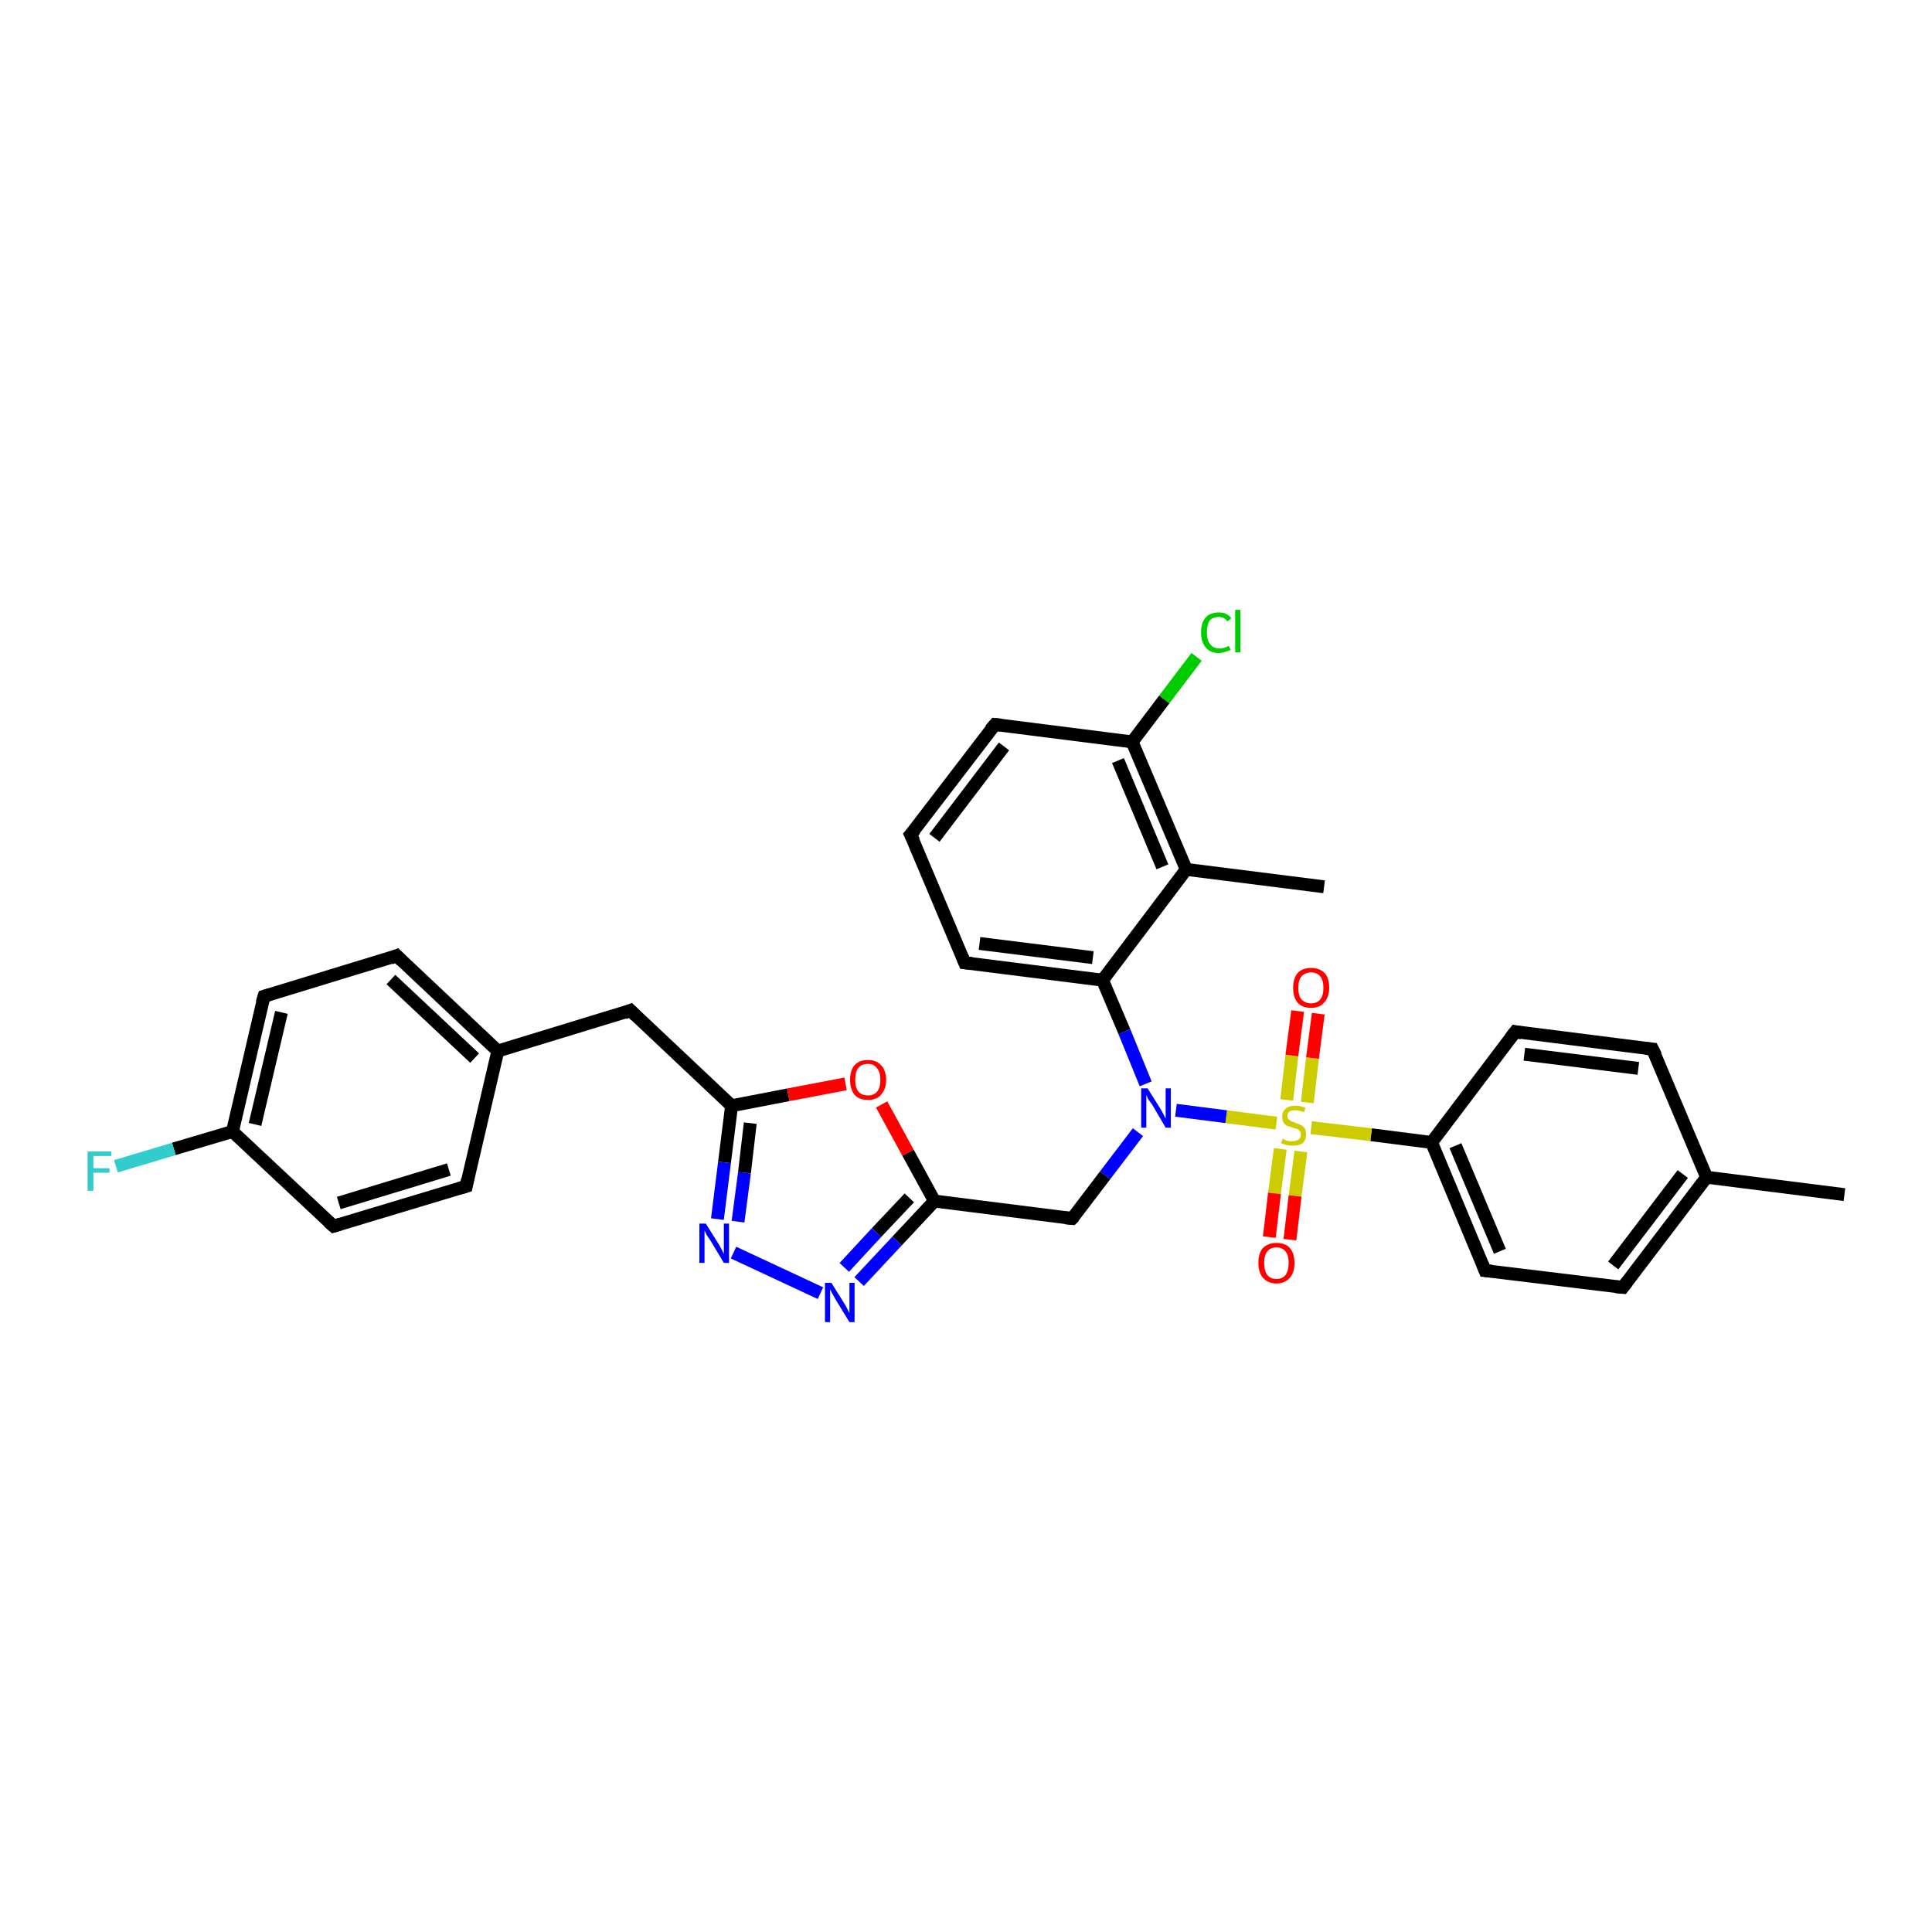 <?xml version='1.0' encoding='iso-8859-1'?>
<svg version='1.1' baseProfile='full'
              xmlns='http://www.w3.org/2000/svg'
                      xmlns:rdkit='http://www.rdkit.org/xml'
                      xmlns:xlink='http://www.w3.org/1999/xlink'
                  xml:space='preserve'
width='300px' height='300px' viewBox='0 0 300 300'>
<!-- END OF HEADER -->
<rect style='opacity:1.0;fill:#FFFFFF;stroke:none' width='300.0' height='300.0' x='0.0' y='0.0'> </rect>
<path class='bond-0 atom-0 atom-1' d='M 286.4,185.5 L 265.0,182.8' style='fill:none;fill-rule:evenodd;stroke:#000000;stroke-width:2.0px;stroke-linecap:butt;stroke-linejoin:miter;stroke-opacity:1' />
<path class='bond-1 atom-1 atom-2' d='M 265.0,182.8 L 252.0,199.9' style='fill:none;fill-rule:evenodd;stroke:#000000;stroke-width:2.0px;stroke-linecap:butt;stroke-linejoin:miter;stroke-opacity:1' />
<path class='bond-1 atom-1 atom-2' d='M 261.3,182.3 L 250.5,196.5' style='fill:none;fill-rule:evenodd;stroke:#000000;stroke-width:2.0px;stroke-linecap:butt;stroke-linejoin:miter;stroke-opacity:1' />
<path class='bond-2 atom-2 atom-3' d='M 252.0,199.9 L 230.6,197.3' style='fill:none;fill-rule:evenodd;stroke:#000000;stroke-width:2.0px;stroke-linecap:butt;stroke-linejoin:miter;stroke-opacity:1' />
<path class='bond-3 atom-3 atom-4' d='M 230.6,197.3 L 222.3,177.4' style='fill:none;fill-rule:evenodd;stroke:#000000;stroke-width:2.0px;stroke-linecap:butt;stroke-linejoin:miter;stroke-opacity:1' />
<path class='bond-3 atom-3 atom-4' d='M 232.9,194.3 L 226.0,177.9' style='fill:none;fill-rule:evenodd;stroke:#000000;stroke-width:2.0px;stroke-linecap:butt;stroke-linejoin:miter;stroke-opacity:1' />
<path class='bond-4 atom-4 atom-5' d='M 222.3,177.4 L 212.9,176.2' style='fill:none;fill-rule:evenodd;stroke:#000000;stroke-width:2.0px;stroke-linecap:butt;stroke-linejoin:miter;stroke-opacity:1' />
<path class='bond-4 atom-4 atom-5' d='M 212.9,176.2 L 203.6,175.1' style='fill:none;fill-rule:evenodd;stroke:#CCCC00;stroke-width:2.0px;stroke-linecap:butt;stroke-linejoin:miter;stroke-opacity:1' />
<path class='bond-5 atom-5 atom-6' d='M 203.0,171.2 L 203.8,164.3' style='fill:none;fill-rule:evenodd;stroke:#CCCC00;stroke-width:2.0px;stroke-linecap:butt;stroke-linejoin:miter;stroke-opacity:1' />
<path class='bond-5 atom-5 atom-6' d='M 203.8,164.3 L 204.7,157.4' style='fill:none;fill-rule:evenodd;stroke:#FF0000;stroke-width:2.0px;stroke-linecap:butt;stroke-linejoin:miter;stroke-opacity:1' />
<path class='bond-5 atom-5 atom-6' d='M 199.8,170.8 L 200.6,163.9' style='fill:none;fill-rule:evenodd;stroke:#CCCC00;stroke-width:2.0px;stroke-linecap:butt;stroke-linejoin:miter;stroke-opacity:1' />
<path class='bond-5 atom-5 atom-6' d='M 200.6,163.9 L 201.5,157.0' style='fill:none;fill-rule:evenodd;stroke:#FF0000;stroke-width:2.0px;stroke-linecap:butt;stroke-linejoin:miter;stroke-opacity:1' />
<path class='bond-6 atom-5 atom-7' d='M 198.8,178.4 L 197.9,185.3' style='fill:none;fill-rule:evenodd;stroke:#CCCC00;stroke-width:2.0px;stroke-linecap:butt;stroke-linejoin:miter;stroke-opacity:1' />
<path class='bond-6 atom-5 atom-7' d='M 197.9,185.3 L 197.1,192.1' style='fill:none;fill-rule:evenodd;stroke:#FF0000;stroke-width:2.0px;stroke-linecap:butt;stroke-linejoin:miter;stroke-opacity:1' />
<path class='bond-6 atom-5 atom-7' d='M 202.0,178.8 L 201.1,185.7' style='fill:none;fill-rule:evenodd;stroke:#CCCC00;stroke-width:2.0px;stroke-linecap:butt;stroke-linejoin:miter;stroke-opacity:1' />
<path class='bond-6 atom-5 atom-7' d='M 201.1,185.7 L 200.3,192.5' style='fill:none;fill-rule:evenodd;stroke:#FF0000;stroke-width:2.0px;stroke-linecap:butt;stroke-linejoin:miter;stroke-opacity:1' />
<path class='bond-7 atom-5 atom-8' d='M 198.2,174.4 L 190.4,173.4' style='fill:none;fill-rule:evenodd;stroke:#CCCC00;stroke-width:2.0px;stroke-linecap:butt;stroke-linejoin:miter;stroke-opacity:1' />
<path class='bond-7 atom-5 atom-8' d='M 190.4,173.4 L 182.6,172.4' style='fill:none;fill-rule:evenodd;stroke:#0000FF;stroke-width:2.0px;stroke-linecap:butt;stroke-linejoin:miter;stroke-opacity:1' />
<path class='bond-8 atom-8 atom-9' d='M 176.7,175.8 L 171.6,182.5' style='fill:none;fill-rule:evenodd;stroke:#0000FF;stroke-width:2.0px;stroke-linecap:butt;stroke-linejoin:miter;stroke-opacity:1' />
<path class='bond-8 atom-8 atom-9' d='M 171.6,182.5 L 166.5,189.2' style='fill:none;fill-rule:evenodd;stroke:#000000;stroke-width:2.0px;stroke-linecap:butt;stroke-linejoin:miter;stroke-opacity:1' />
<path class='bond-9 atom-9 atom-10' d='M 166.5,189.2 L 145.1,186.5' style='fill:none;fill-rule:evenodd;stroke:#000000;stroke-width:2.0px;stroke-linecap:butt;stroke-linejoin:miter;stroke-opacity:1' />
<path class='bond-10 atom-10 atom-11' d='M 145.1,186.5 L 139.3,192.7' style='fill:none;fill-rule:evenodd;stroke:#000000;stroke-width:2.0px;stroke-linecap:butt;stroke-linejoin:miter;stroke-opacity:1' />
<path class='bond-10 atom-10 atom-11' d='M 139.3,192.7 L 133.4,199.0' style='fill:none;fill-rule:evenodd;stroke:#0000FF;stroke-width:2.0px;stroke-linecap:butt;stroke-linejoin:miter;stroke-opacity:1' />
<path class='bond-10 atom-10 atom-11' d='M 141.2,186.0 L 136.1,191.4' style='fill:none;fill-rule:evenodd;stroke:#000000;stroke-width:2.0px;stroke-linecap:butt;stroke-linejoin:miter;stroke-opacity:1' />
<path class='bond-10 atom-10 atom-11' d='M 136.1,191.4 L 131.1,196.8' style='fill:none;fill-rule:evenodd;stroke:#0000FF;stroke-width:2.0px;stroke-linecap:butt;stroke-linejoin:miter;stroke-opacity:1' />
<path class='bond-11 atom-11 atom-12' d='M 127.4,200.8 L 113.9,194.5' style='fill:none;fill-rule:evenodd;stroke:#0000FF;stroke-width:2.0px;stroke-linecap:butt;stroke-linejoin:miter;stroke-opacity:1' />
<path class='bond-12 atom-12 atom-13' d='M 111.4,189.3 L 112.5,180.5' style='fill:none;fill-rule:evenodd;stroke:#0000FF;stroke-width:2.0px;stroke-linecap:butt;stroke-linejoin:miter;stroke-opacity:1' />
<path class='bond-12 atom-12 atom-13' d='M 112.5,180.5 L 113.6,171.7' style='fill:none;fill-rule:evenodd;stroke:#000000;stroke-width:2.0px;stroke-linecap:butt;stroke-linejoin:miter;stroke-opacity:1' />
<path class='bond-12 atom-12 atom-13' d='M 114.6,189.7 L 115.6,182.1' style='fill:none;fill-rule:evenodd;stroke:#0000FF;stroke-width:2.0px;stroke-linecap:butt;stroke-linejoin:miter;stroke-opacity:1' />
<path class='bond-12 atom-12 atom-13' d='M 115.6,182.1 L 116.5,174.4' style='fill:none;fill-rule:evenodd;stroke:#000000;stroke-width:2.0px;stroke-linecap:butt;stroke-linejoin:miter;stroke-opacity:1' />
<path class='bond-13 atom-13 atom-14' d='M 113.6,171.7 L 97.9,156.9' style='fill:none;fill-rule:evenodd;stroke:#000000;stroke-width:2.0px;stroke-linecap:butt;stroke-linejoin:miter;stroke-opacity:1' />
<path class='bond-14 atom-14 atom-15' d='M 97.9,156.9 L 77.3,163.2' style='fill:none;fill-rule:evenodd;stroke:#000000;stroke-width:2.0px;stroke-linecap:butt;stroke-linejoin:miter;stroke-opacity:1' />
<path class='bond-15 atom-15 atom-16' d='M 77.3,163.2 L 61.6,148.4' style='fill:none;fill-rule:evenodd;stroke:#000000;stroke-width:2.0px;stroke-linecap:butt;stroke-linejoin:miter;stroke-opacity:1' />
<path class='bond-15 atom-15 atom-16' d='M 73.7,164.3 L 60.7,152.1' style='fill:none;fill-rule:evenodd;stroke:#000000;stroke-width:2.0px;stroke-linecap:butt;stroke-linejoin:miter;stroke-opacity:1' />
<path class='bond-16 atom-16 atom-17' d='M 61.6,148.4 L 41.0,154.7' style='fill:none;fill-rule:evenodd;stroke:#000000;stroke-width:2.0px;stroke-linecap:butt;stroke-linejoin:miter;stroke-opacity:1' />
<path class='bond-17 atom-17 atom-18' d='M 41.0,154.7 L 36.1,175.7' style='fill:none;fill-rule:evenodd;stroke:#000000;stroke-width:2.0px;stroke-linecap:butt;stroke-linejoin:miter;stroke-opacity:1' />
<path class='bond-17 atom-17 atom-18' d='M 43.7,157.2 L 39.6,174.6' style='fill:none;fill-rule:evenodd;stroke:#000000;stroke-width:2.0px;stroke-linecap:butt;stroke-linejoin:miter;stroke-opacity:1' />
<path class='bond-18 atom-18 atom-19' d='M 36.1,175.7 L 27.0,178.4' style='fill:none;fill-rule:evenodd;stroke:#000000;stroke-width:2.0px;stroke-linecap:butt;stroke-linejoin:miter;stroke-opacity:1' />
<path class='bond-18 atom-18 atom-19' d='M 27.0,178.4 L 18.0,181.1' style='fill:none;fill-rule:evenodd;stroke:#33CCCC;stroke-width:2.0px;stroke-linecap:butt;stroke-linejoin:miter;stroke-opacity:1' />
<path class='bond-19 atom-18 atom-20' d='M 36.1,175.7 L 51.8,190.4' style='fill:none;fill-rule:evenodd;stroke:#000000;stroke-width:2.0px;stroke-linecap:butt;stroke-linejoin:miter;stroke-opacity:1' />
<path class='bond-20 atom-20 atom-21' d='M 51.8,190.4 L 72.4,184.2' style='fill:none;fill-rule:evenodd;stroke:#000000;stroke-width:2.0px;stroke-linecap:butt;stroke-linejoin:miter;stroke-opacity:1' />
<path class='bond-20 atom-20 atom-21' d='M 52.6,186.8 L 69.7,181.6' style='fill:none;fill-rule:evenodd;stroke:#000000;stroke-width:2.0px;stroke-linecap:butt;stroke-linejoin:miter;stroke-opacity:1' />
<path class='bond-21 atom-13 atom-22' d='M 113.6,171.7 L 122.4,170.0' style='fill:none;fill-rule:evenodd;stroke:#000000;stroke-width:2.0px;stroke-linecap:butt;stroke-linejoin:miter;stroke-opacity:1' />
<path class='bond-21 atom-13 atom-22' d='M 122.4,170.0 L 131.3,168.3' style='fill:none;fill-rule:evenodd;stroke:#FF0000;stroke-width:2.0px;stroke-linecap:butt;stroke-linejoin:miter;stroke-opacity:1' />
<path class='bond-22 atom-8 atom-23' d='M 177.9,168.3 L 174.6,160.2' style='fill:none;fill-rule:evenodd;stroke:#0000FF;stroke-width:2.0px;stroke-linecap:butt;stroke-linejoin:miter;stroke-opacity:1' />
<path class='bond-22 atom-8 atom-23' d='M 174.6,160.2 L 171.2,152.2' style='fill:none;fill-rule:evenodd;stroke:#000000;stroke-width:2.0px;stroke-linecap:butt;stroke-linejoin:miter;stroke-opacity:1' />
<path class='bond-23 atom-23 atom-24' d='M 171.2,152.2 L 149.8,149.5' style='fill:none;fill-rule:evenodd;stroke:#000000;stroke-width:2.0px;stroke-linecap:butt;stroke-linejoin:miter;stroke-opacity:1' />
<path class='bond-23 atom-23 atom-24' d='M 169.7,148.7 L 152.1,146.5' style='fill:none;fill-rule:evenodd;stroke:#000000;stroke-width:2.0px;stroke-linecap:butt;stroke-linejoin:miter;stroke-opacity:1' />
<path class='bond-24 atom-24 atom-25' d='M 149.8,149.5 L 141.4,129.6' style='fill:none;fill-rule:evenodd;stroke:#000000;stroke-width:2.0px;stroke-linecap:butt;stroke-linejoin:miter;stroke-opacity:1' />
<path class='bond-25 atom-25 atom-26' d='M 141.4,129.6 L 154.5,112.5' style='fill:none;fill-rule:evenodd;stroke:#000000;stroke-width:2.0px;stroke-linecap:butt;stroke-linejoin:miter;stroke-opacity:1' />
<path class='bond-25 atom-25 atom-26' d='M 145.1,130.1 L 155.9,115.9' style='fill:none;fill-rule:evenodd;stroke:#000000;stroke-width:2.0px;stroke-linecap:butt;stroke-linejoin:miter;stroke-opacity:1' />
<path class='bond-26 atom-26 atom-27' d='M 154.5,112.5 L 175.8,115.2' style='fill:none;fill-rule:evenodd;stroke:#000000;stroke-width:2.0px;stroke-linecap:butt;stroke-linejoin:miter;stroke-opacity:1' />
<path class='bond-27 atom-27 atom-28' d='M 175.8,115.2 L 180.8,108.6' style='fill:none;fill-rule:evenodd;stroke:#000000;stroke-width:2.0px;stroke-linecap:butt;stroke-linejoin:miter;stroke-opacity:1' />
<path class='bond-27 atom-27 atom-28' d='M 180.8,108.6 L 185.8,102.0' style='fill:none;fill-rule:evenodd;stroke:#00CC00;stroke-width:2.0px;stroke-linecap:butt;stroke-linejoin:miter;stroke-opacity:1' />
<path class='bond-28 atom-27 atom-29' d='M 175.8,115.2 L 184.2,135.0' style='fill:none;fill-rule:evenodd;stroke:#000000;stroke-width:2.0px;stroke-linecap:butt;stroke-linejoin:miter;stroke-opacity:1' />
<path class='bond-28 atom-27 atom-29' d='M 173.6,118.1 L 180.5,134.6' style='fill:none;fill-rule:evenodd;stroke:#000000;stroke-width:2.0px;stroke-linecap:butt;stroke-linejoin:miter;stroke-opacity:1' />
<path class='bond-29 atom-29 atom-30' d='M 184.2,135.0 L 205.6,137.7' style='fill:none;fill-rule:evenodd;stroke:#000000;stroke-width:2.0px;stroke-linecap:butt;stroke-linejoin:miter;stroke-opacity:1' />
<path class='bond-30 atom-4 atom-31' d='M 222.3,177.4 L 235.3,160.2' style='fill:none;fill-rule:evenodd;stroke:#000000;stroke-width:2.0px;stroke-linecap:butt;stroke-linejoin:miter;stroke-opacity:1' />
<path class='bond-31 atom-31 atom-32' d='M 235.3,160.2 L 256.6,162.9' style='fill:none;fill-rule:evenodd;stroke:#000000;stroke-width:2.0px;stroke-linecap:butt;stroke-linejoin:miter;stroke-opacity:1' />
<path class='bond-31 atom-31 atom-32' d='M 236.7,163.7 L 254.4,165.9' style='fill:none;fill-rule:evenodd;stroke:#000000;stroke-width:2.0px;stroke-linecap:butt;stroke-linejoin:miter;stroke-opacity:1' />
<path class='bond-32 atom-32 atom-1' d='M 256.6,162.9 L 265.0,182.8' style='fill:none;fill-rule:evenodd;stroke:#000000;stroke-width:2.0px;stroke-linecap:butt;stroke-linejoin:miter;stroke-opacity:1' />
<path class='bond-33 atom-22 atom-10' d='M 136.9,171.5 L 141.0,179.0' style='fill:none;fill-rule:evenodd;stroke:#FF0000;stroke-width:2.0px;stroke-linecap:butt;stroke-linejoin:miter;stroke-opacity:1' />
<path class='bond-33 atom-22 atom-10' d='M 141.0,179.0 L 145.1,186.5' style='fill:none;fill-rule:evenodd;stroke:#000000;stroke-width:2.0px;stroke-linecap:butt;stroke-linejoin:miter;stroke-opacity:1' />
<path class='bond-34 atom-29 atom-23' d='M 184.2,135.0 L 171.2,152.2' style='fill:none;fill-rule:evenodd;stroke:#000000;stroke-width:2.0px;stroke-linecap:butt;stroke-linejoin:miter;stroke-opacity:1' />
<path class='bond-35 atom-21 atom-15' d='M 72.4,184.2 L 77.3,163.2' style='fill:none;fill-rule:evenodd;stroke:#000000;stroke-width:2.0px;stroke-linecap:butt;stroke-linejoin:miter;stroke-opacity:1' />
<path d='M 252.6,199.1 L 252.0,199.9 L 250.9,199.8' style='fill:none;stroke:#000000;stroke-width:2.0px;stroke-linecap:butt;stroke-linejoin:miter;stroke-opacity:1;' />
<path d='M 231.7,197.4 L 230.6,197.3 L 230.2,196.3' style='fill:none;stroke:#000000;stroke-width:2.0px;stroke-linecap:butt;stroke-linejoin:miter;stroke-opacity:1;' />
<path d='M 166.8,188.9 L 166.5,189.2 L 165.4,189.1' style='fill:none;stroke:#000000;stroke-width:2.0px;stroke-linecap:butt;stroke-linejoin:miter;stroke-opacity:1;' />
<path d='M 98.7,157.7 L 97.9,156.9 L 96.9,157.3' style='fill:none;stroke:#000000;stroke-width:2.0px;stroke-linecap:butt;stroke-linejoin:miter;stroke-opacity:1;' />
<path d='M 62.4,149.2 L 61.6,148.4 L 60.6,148.8' style='fill:none;stroke:#000000;stroke-width:2.0px;stroke-linecap:butt;stroke-linejoin:miter;stroke-opacity:1;' />
<path d='M 42.0,154.4 L 41.0,154.7 L 40.7,155.7' style='fill:none;stroke:#000000;stroke-width:2.0px;stroke-linecap:butt;stroke-linejoin:miter;stroke-opacity:1;' />
<path d='M 51.0,189.7 L 51.8,190.4 L 52.8,190.1' style='fill:none;stroke:#000000;stroke-width:2.0px;stroke-linecap:butt;stroke-linejoin:miter;stroke-opacity:1;' />
<path d='M 71.4,184.5 L 72.4,184.2 L 72.6,183.1' style='fill:none;stroke:#000000;stroke-width:2.0px;stroke-linecap:butt;stroke-linejoin:miter;stroke-opacity:1;' />
<path d='M 150.9,149.6 L 149.8,149.5 L 149.4,148.5' style='fill:none;stroke:#000000;stroke-width:2.0px;stroke-linecap:butt;stroke-linejoin:miter;stroke-opacity:1;' />
<path d='M 141.9,130.6 L 141.4,129.6 L 142.1,128.8' style='fill:none;stroke:#000000;stroke-width:2.0px;stroke-linecap:butt;stroke-linejoin:miter;stroke-opacity:1;' />
<path d='M 153.8,113.3 L 154.5,112.5 L 155.5,112.6' style='fill:none;stroke:#000000;stroke-width:2.0px;stroke-linecap:butt;stroke-linejoin:miter;stroke-opacity:1;' />
<path d='M 234.6,161.1 L 235.3,160.2 L 236.3,160.4' style='fill:none;stroke:#000000;stroke-width:2.0px;stroke-linecap:butt;stroke-linejoin:miter;stroke-opacity:1;' />
<path d='M 255.6,162.8 L 256.6,162.9 L 257.1,163.9' style='fill:none;stroke:#000000;stroke-width:2.0px;stroke-linecap:butt;stroke-linejoin:miter;stroke-opacity:1;' />
<path class='atom-5' d='M 199.2 176.8
Q 199.2 176.8, 199.5 177.0
Q 199.8 177.1, 200.1 177.2
Q 200.4 177.2, 200.7 177.2
Q 201.3 177.2, 201.7 176.9
Q 202.0 176.7, 202.0 176.2
Q 202.0 175.8, 201.8 175.6
Q 201.7 175.4, 201.4 175.3
Q 201.1 175.2, 200.7 175.1
Q 200.2 174.9, 199.8 174.8
Q 199.5 174.6, 199.3 174.3
Q 199.1 173.9, 199.1 173.4
Q 199.1 172.6, 199.6 172.2
Q 200.1 171.7, 201.1 171.7
Q 201.9 171.7, 202.7 172.0
L 202.5 172.7
Q 201.7 172.4, 201.2 172.4
Q 200.6 172.4, 200.2 172.6
Q 199.9 172.9, 199.9 173.3
Q 199.9 173.6, 200.1 173.8
Q 200.3 174.0, 200.5 174.1
Q 200.8 174.2, 201.2 174.4
Q 201.7 174.5, 202.0 174.7
Q 202.4 174.9, 202.6 175.2
Q 202.8 175.6, 202.8 176.2
Q 202.8 177.0, 202.3 177.5
Q 201.7 177.9, 200.8 177.9
Q 200.2 177.9, 199.8 177.8
Q 199.4 177.7, 198.9 177.5
L 199.2 176.8
' fill='#CCCC00'/>
<path class='atom-6' d='M 200.8 153.4
Q 200.8 151.9, 201.5 151.1
Q 202.2 150.3, 203.6 150.3
Q 204.9 150.3, 205.7 151.1
Q 206.4 151.9, 206.4 153.4
Q 206.4 154.8, 205.6 155.7
Q 204.9 156.5, 203.6 156.5
Q 202.2 156.5, 201.5 155.7
Q 200.8 154.9, 200.8 153.4
M 203.6 155.8
Q 204.5 155.8, 205.0 155.2
Q 205.5 154.6, 205.5 153.4
Q 205.5 152.2, 205.0 151.6
Q 204.5 151.0, 203.6 151.0
Q 202.7 151.0, 202.1 151.6
Q 201.6 152.2, 201.6 153.4
Q 201.6 154.6, 202.1 155.2
Q 202.7 155.8, 203.6 155.8
' fill='#FF0000'/>
<path class='atom-7' d='M 195.4 196.1
Q 195.4 194.6, 196.1 193.8
Q 196.9 193.0, 198.2 193.0
Q 199.6 193.0, 200.3 193.8
Q 201.0 194.6, 201.0 196.1
Q 201.0 197.6, 200.3 198.4
Q 199.5 199.3, 198.2 199.3
Q 196.9 199.3, 196.1 198.4
Q 195.4 197.6, 195.4 196.1
M 198.2 198.6
Q 199.1 198.6, 199.6 198.0
Q 200.1 197.3, 200.1 196.1
Q 200.1 194.9, 199.6 194.3
Q 199.1 193.7, 198.2 193.7
Q 197.3 193.7, 196.8 194.3
Q 196.3 194.9, 196.3 196.1
Q 196.3 197.3, 196.8 198.0
Q 197.3 198.6, 198.2 198.6
' fill='#FF0000'/>
<path class='atom-8' d='M 178.2 169.0
L 180.2 172.2
Q 180.4 172.5, 180.7 173.1
Q 181.0 173.7, 181.0 173.7
L 181.0 169.0
L 181.8 169.0
L 181.8 175.1
L 181.0 175.1
L 178.9 171.5
Q 178.6 171.1, 178.3 170.7
Q 178.1 170.2, 178.0 170.0
L 178.0 175.1
L 177.2 175.1
L 177.2 169.0
L 178.2 169.0
' fill='#0000FF'/>
<path class='atom-11' d='M 129.1 199.2
L 131.1 202.4
Q 131.3 202.7, 131.6 203.3
Q 131.9 203.9, 131.9 203.9
L 131.9 199.2
L 132.7 199.2
L 132.7 205.3
L 131.9 205.3
L 129.7 201.7
Q 129.5 201.3, 129.2 200.8
Q 129.0 200.4, 128.9 200.2
L 128.9 205.3
L 128.1 205.3
L 128.1 199.2
L 129.1 199.2
' fill='#0000FF'/>
<path class='atom-12' d='M 109.6 190.0
L 111.6 193.2
Q 111.8 193.5, 112.1 194.1
Q 112.4 194.7, 112.4 194.7
L 112.4 190.0
L 113.2 190.0
L 113.2 196.1
L 112.4 196.1
L 110.3 192.6
Q 110.0 192.2, 109.7 191.7
Q 109.5 191.2, 109.4 191.1
L 109.4 196.1
L 108.6 196.1
L 108.6 190.0
L 109.6 190.0
' fill='#0000FF'/>
<path class='atom-19' d='M 13.6 178.8
L 17.3 178.8
L 17.3 179.5
L 14.5 179.5
L 14.5 181.4
L 17.0 181.4
L 17.0 182.1
L 14.5 182.1
L 14.5 184.9
L 13.6 184.9
L 13.6 178.8
' fill='#33CCCC'/>
<path class='atom-22' d='M 132.0 167.7
Q 132.0 166.2, 132.7 165.4
Q 133.4 164.6, 134.8 164.6
Q 136.1 164.6, 136.8 165.4
Q 137.6 166.2, 137.6 167.7
Q 137.6 169.1, 136.8 170.0
Q 136.1 170.8, 134.8 170.8
Q 133.4 170.8, 132.7 170.0
Q 132.0 169.1, 132.0 167.7
M 134.8 170.1
Q 135.7 170.1, 136.2 169.5
Q 136.7 168.9, 136.7 167.7
Q 136.7 166.5, 136.2 165.9
Q 135.7 165.2, 134.8 165.2
Q 133.8 165.2, 133.3 165.8
Q 132.8 166.4, 132.8 167.7
Q 132.8 168.9, 133.3 169.5
Q 133.8 170.1, 134.8 170.1
' fill='#FF0000'/>
<path class='atom-28' d='M 186.5 98.2
Q 186.5 96.7, 187.2 95.9
Q 187.9 95.1, 189.3 95.1
Q 190.5 95.1, 191.2 96.0
L 190.6 96.5
Q 190.1 95.8, 189.3 95.8
Q 188.3 95.8, 187.8 96.4
Q 187.4 97.1, 187.4 98.2
Q 187.4 99.4, 187.9 100.0
Q 188.4 100.7, 189.4 100.7
Q 190.0 100.7, 190.8 100.3
L 191.1 100.9
Q 190.7 101.1, 190.3 101.2
Q 189.8 101.4, 189.2 101.4
Q 187.9 101.4, 187.2 100.5
Q 186.5 99.7, 186.5 98.2
' fill='#00CC00'/>
<path class='atom-28' d='M 191.8 94.7
L 192.6 94.7
L 192.6 101.3
L 191.8 101.3
L 191.8 94.7
' fill='#00CC00'/>
</svg>
